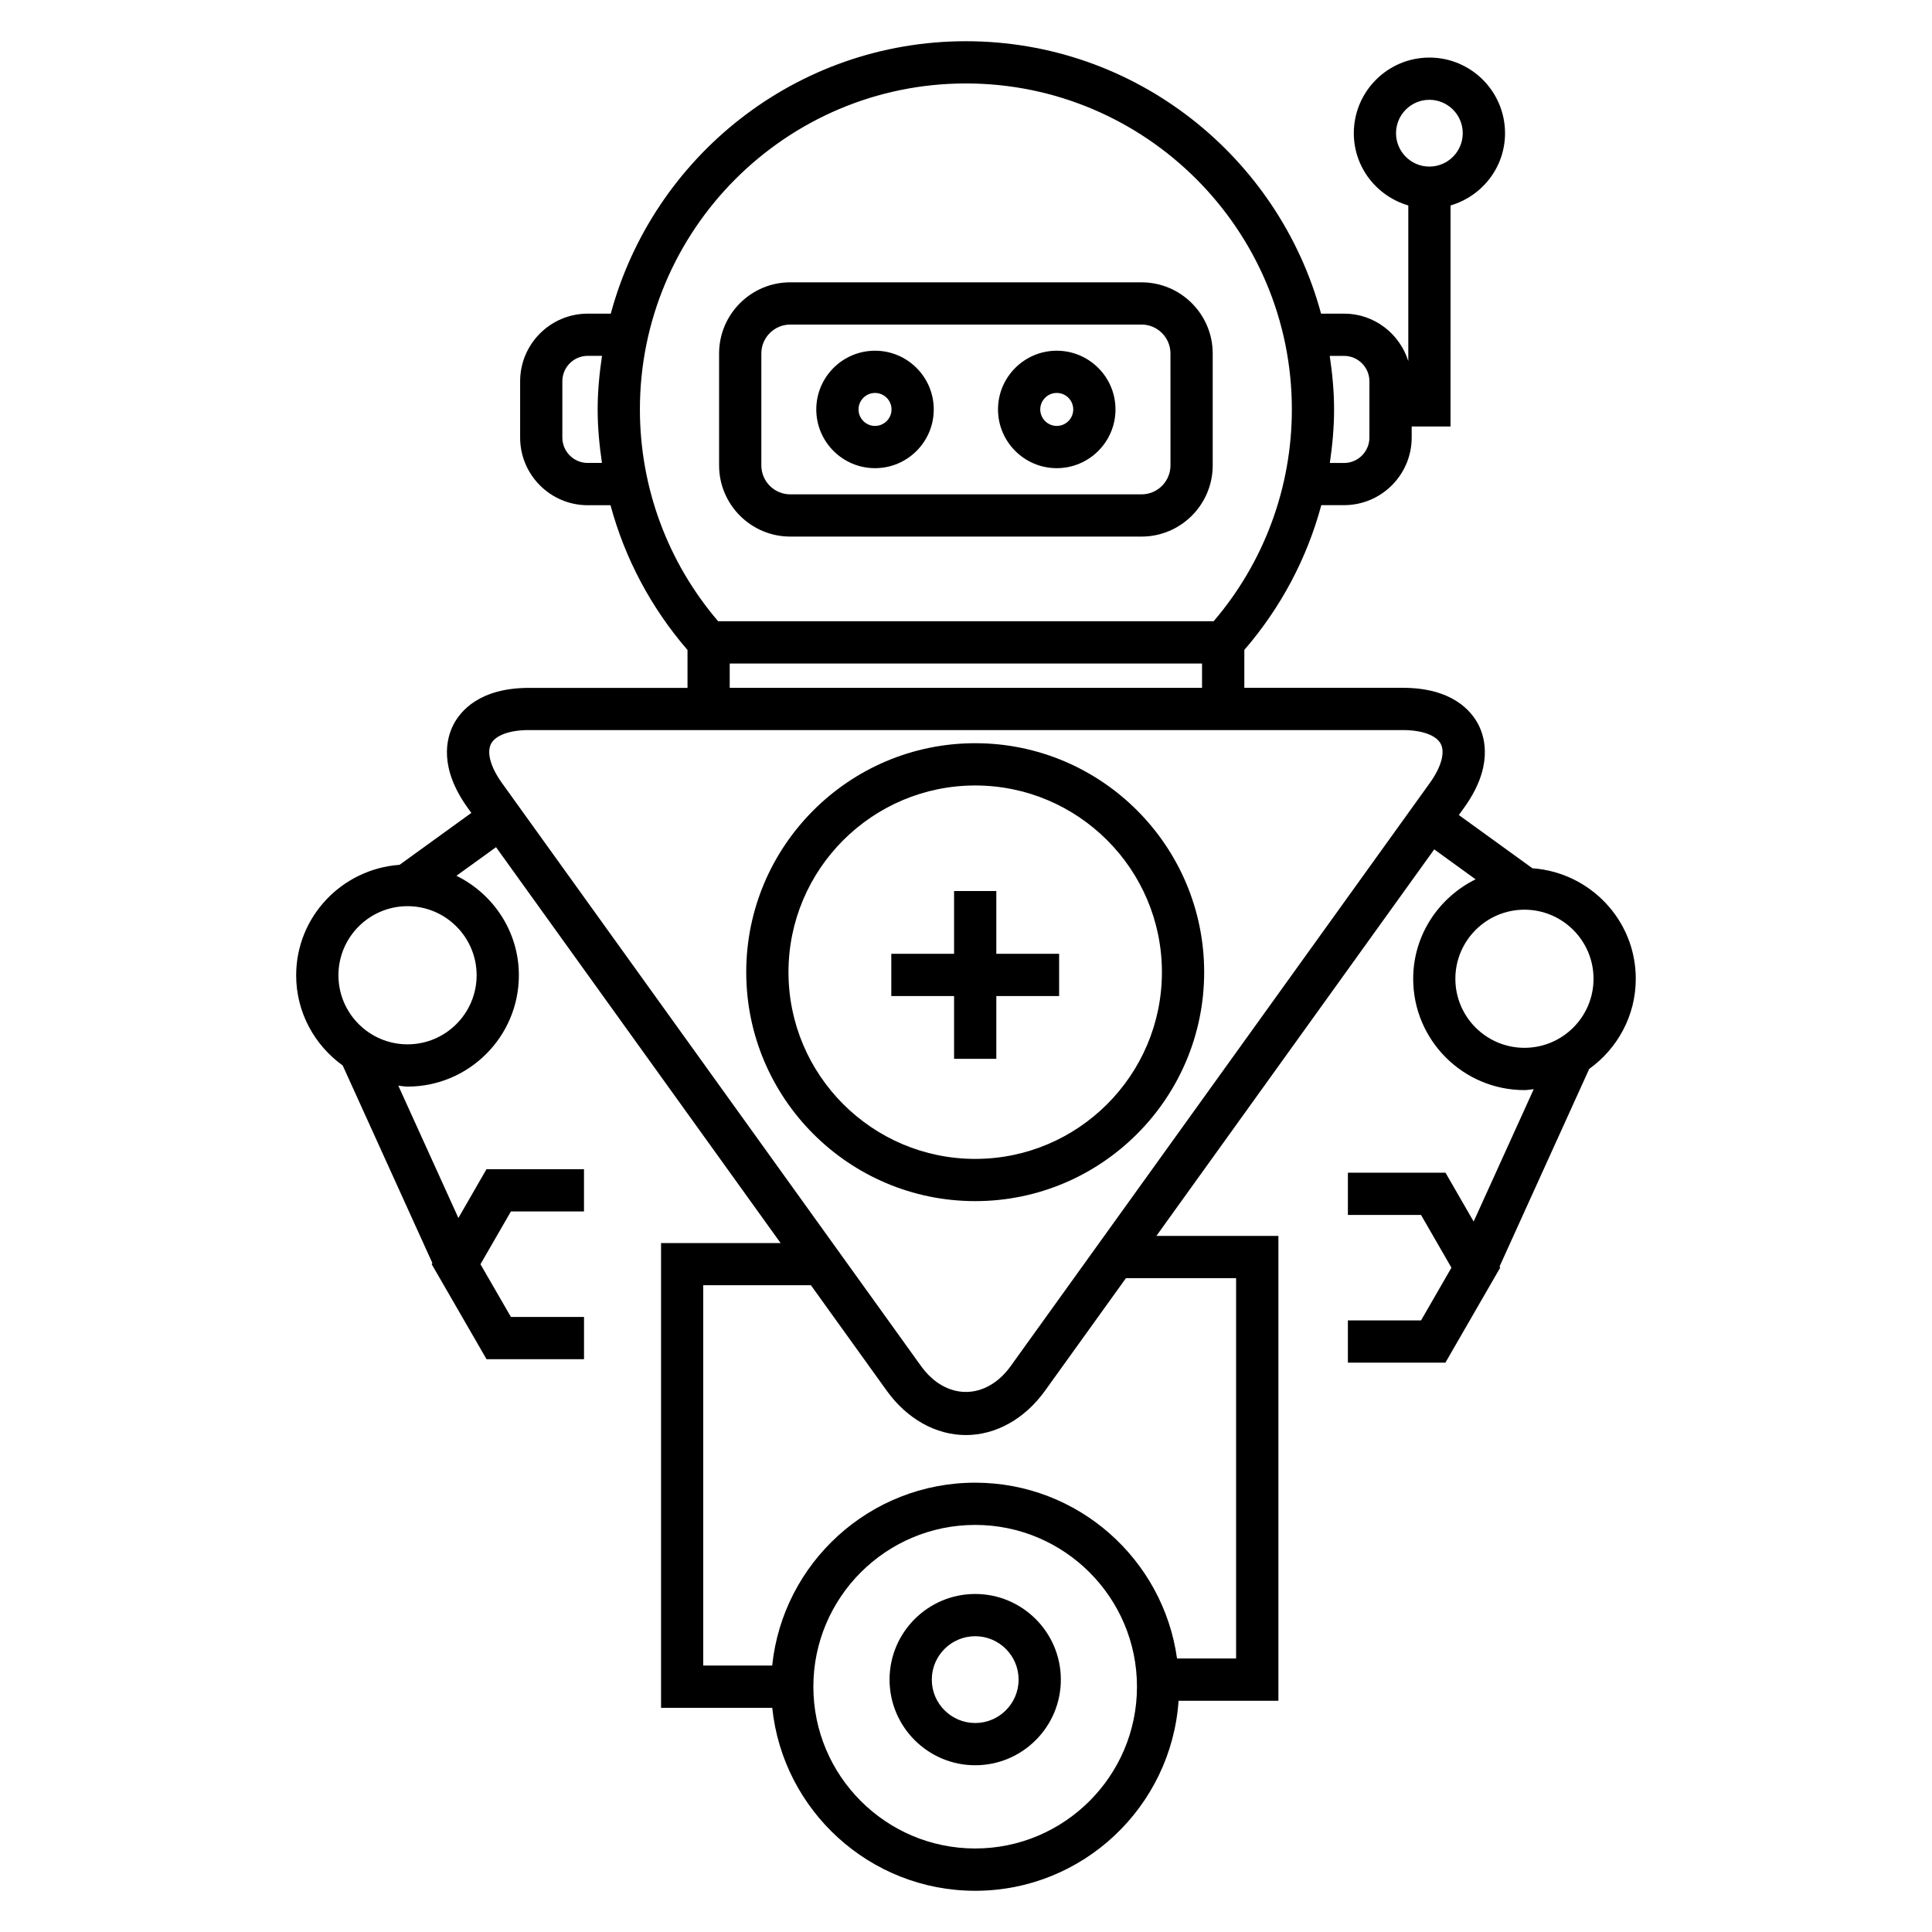 <?xml version="1.0" encoding="UTF-8"?>
<!-- Uploaded to: SVG Find, www.svgrepo.com, Generator: SVG Find Mixer Tools -->
<svg fill="#000000" width="800px" height="800px" version="1.1" viewBox="144 144 512 512" xmlns="http://www.w3.org/2000/svg">
 <g>
  <path d="m353.43 286.2h93.086c10.402 0 18.863-8.465 18.863-18.871v-29.645c0-10.402-8.465-18.863-18.863-18.863l-93.086-0.004c-10.402 0-18.863 8.465-18.863 18.863v29.652c0 10.402 8.457 18.867 18.863 18.867zm-7.668-48.52c0-4.227 3.441-7.668 7.668-7.668h93.086c4.231 0 7.668 3.441 7.668 7.668l0.004 29.652c0 4.231-3.438 7.676-7.668 7.676h-93.09c-4.227 0-7.668-3.441-7.668-7.676z"/>
  <path d="m375.89 268.07c8.586 0 15.566-6.984 15.566-15.566s-6.984-15.562-15.566-15.562-15.566 6.981-15.566 15.562c0 8.586 6.984 15.566 15.566 15.566zm0-19.934c2.414 0 4.371 1.961 4.371 4.367 0 2.414-1.965 4.371-4.371 4.371s-4.371-1.965-4.371-4.371 1.965-4.367 4.371-4.367z"/>
  <path d="m424.05 268.07c8.582 0 15.566-6.984 15.566-15.566s-6.984-15.562-15.566-15.562-15.566 6.981-15.566 15.562c0 8.586 6.988 15.566 15.566 15.566zm0-19.934c2.414 0 4.371 1.961 4.371 4.367 0 2.414-1.965 4.371-4.371 4.371s-4.371-1.965-4.371-4.371 1.961-4.367 4.371-4.367z"/>
  <path d="m577.5 403.39c0-15.547-12.125-28.191-27.395-29.293l-19.496-14.102 1.41-1.965c7.641-10.625 5.648-18.332 3.777-21.984-1.871-3.648-6.957-9.77-20.051-9.77h-41.984v-10.043c9.68-11.195 16.613-24.289 20.398-38.363h6.035c9.879 0 17.918-8.043 17.918-17.926v-2.918h10.293l0.004-58.578c8.312-2.441 14.441-10.055 14.441-19.145 0-11.051-8.988-20.047-20.039-20.047s-20.035 8.988-20.035 20.047c0 9.098 6.125 16.703 14.438 19.145v41.258c-2.285-7.266-9.008-12.59-17.016-12.59h-6.102c-11.219-41.516-49.102-72.191-94.117-72.191-45.02 0-82.91 30.676-94.117 72.195h-6.102c-9.879 0-17.918 8.039-17.918 17.926v14.918c0 9.887 8.039 17.926 17.918 17.926h6.035c3.789 14.074 10.727 27.168 20.402 38.363v10.043h-41.996c-13.082 0-18.176 6.117-20.047 9.77-1.871 3.648-3.867 11.352 3.766 21.984l0.992 1.379-19.023 13.758c-15.27 1.102-27.402 13.742-27.402 29.289 0 9.848 4.898 18.535 12.336 23.891l23.762 52.355-0.18 0.309 14.531 25.168h25.836v-11.195h-19.375l-8.066-13.973 8.066-13.984h19.367v-11.195h-25.84l-7.445 12.926-15.922-35.066c0.816 0.066 1.605 0.246 2.441 0.246 16.266 0 29.508-13.234 29.508-29.5 0-11.598-6.785-21.559-16.543-26.371l10.492-7.578 75.414 104.91h-31.684v123.18h29.473c2.809 27.195 25.855 48.477 53.785 48.477 28.559 0 51.961-22.273 53.891-50.352h26.457v-123.19h-32.34l73.633-102.44 10.961 7.934c-9.75 4.82-16.535 14.777-16.535 26.371 0 16.262 13.234 29.488 29.5 29.488 0.836 0 1.625-0.18 2.445-0.246l-15.922 35.078-7.461-12.949h-25.867v11.195h19.379l8.062 13.984-8.055 13.973-19.387-0.004v11.195h25.844l14.52-25.168-0.172-0.309 23.762-52.363c7.445-5.356 12.34-14.035 12.34-23.879zm-325.5 17.371c-10.094 0-18.312-8.211-18.312-18.305s8.211-18.312 18.312-18.312c10.098 0 18.312 8.211 18.312 18.312 0 10.098-8.219 18.305-18.312 18.305zm261.96-241.46c0-4.883 3.965-8.852 8.84-8.852s8.844 3.969 8.844 8.852c0 4.875-3.969 8.844-8.844 8.844s-8.84-3.969-8.84-8.844zm-13.777 59.012c3.707 0 6.723 3.016 6.723 6.731v14.918c0 3.711-3.016 6.731-6.723 6.731h-3.766c0.684-4.676 1.129-9.406 1.129-14.191 0-4.832-0.469-9.539-1.148-14.18l3.785-0.004zm-200.43 28.371c-3.707 0-6.723-3.016-6.723-6.731v-14.918c0-3.711 3.016-6.731 6.723-6.731h3.785c-0.684 4.644-1.152 9.348-1.152 14.18 0 4.785 0.449 9.516 1.137 14.191h-3.769zm100.22-100.57c47.633 0 86.383 38.75 86.383 86.375 0 20.66-7.344 40.508-20.73 56.148h-131.31c-13.391-15.641-20.734-35.484-20.734-56.148 0-47.625 38.754-86.375 86.391-86.375zm-62.59 153.72h125.17v6.449h-125.17zm-63.273 21.32c1.18-2.305 4.949-3.68 10.082-3.68h231.54c5.141 0 8.906 1.379 10.094 3.68 1.18 2.305 0.094 6.168-2.906 10.34l-111.06 154.51c-6.582 9.164-17.207 9.168-23.789-0.004l-111.06-154.51c-2.988-4.172-4.074-8.039-2.894-10.34zm128.32 292.71c-23.645 0-42.879-19.238-42.879-42.879 0-23.641 19.238-42.867 42.879-42.867s42.879 19.234 42.879 42.867c0.004 23.645-19.238 42.879-42.879 42.879zm69.148-151.14v100.79h-15.652c-3.656-26.277-26.227-46.59-53.5-46.59-27.93 0-50.973 21.277-53.785 48.465h-18.277v-100.79h28.539l20.074 27.93c5.375 7.484 13.027 11.777 20.992 11.777 7.965 0 15.617-4.293 20.988-11.773l21.43-29.812zm58.109-79.336c0-10.098 8.211-18.312 18.305-18.312 10.098 0 18.312 8.211 18.312 18.312 0 10.086-8.211 18.293-18.312 18.293-10.094 0.004-18.305-8.203-18.305-18.293z"/>
  <path d="m402.44 462.31c33.457 0 60.676-27.219 60.676-60.676s-27.219-60.676-60.676-60.676-60.68 27.219-60.68 60.676c0 33.461 27.219 60.676 60.68 60.676zm0-110.15c27.285 0 49.48 22.195 49.48 49.48s-22.195 49.48-49.48 49.48c-27.289 0-49.484-22.195-49.484-49.48s22.195-49.48 49.484-49.48z"/>
  <path d="m396.84 424.6h11.195v-16.637h16.641v-11.195h-16.641v-16.637h-11.195v16.637h-16.637v11.195h16.637z"/>
  <path d="m402.44 566.42c-12.516 0-22.699 10.176-22.699 22.695 0 12.516 10.184 22.695 22.699 22.695 12.512 0 22.695-10.176 22.695-22.695 0-12.516-10.184-22.695-22.695-22.695zm0 34.195c-6.344 0-11.504-5.156-11.504-11.5s5.16-11.5 11.504-11.5 11.5 5.156 11.5 11.5-5.16 11.5-11.5 11.5z"/>
 </g>
</svg>